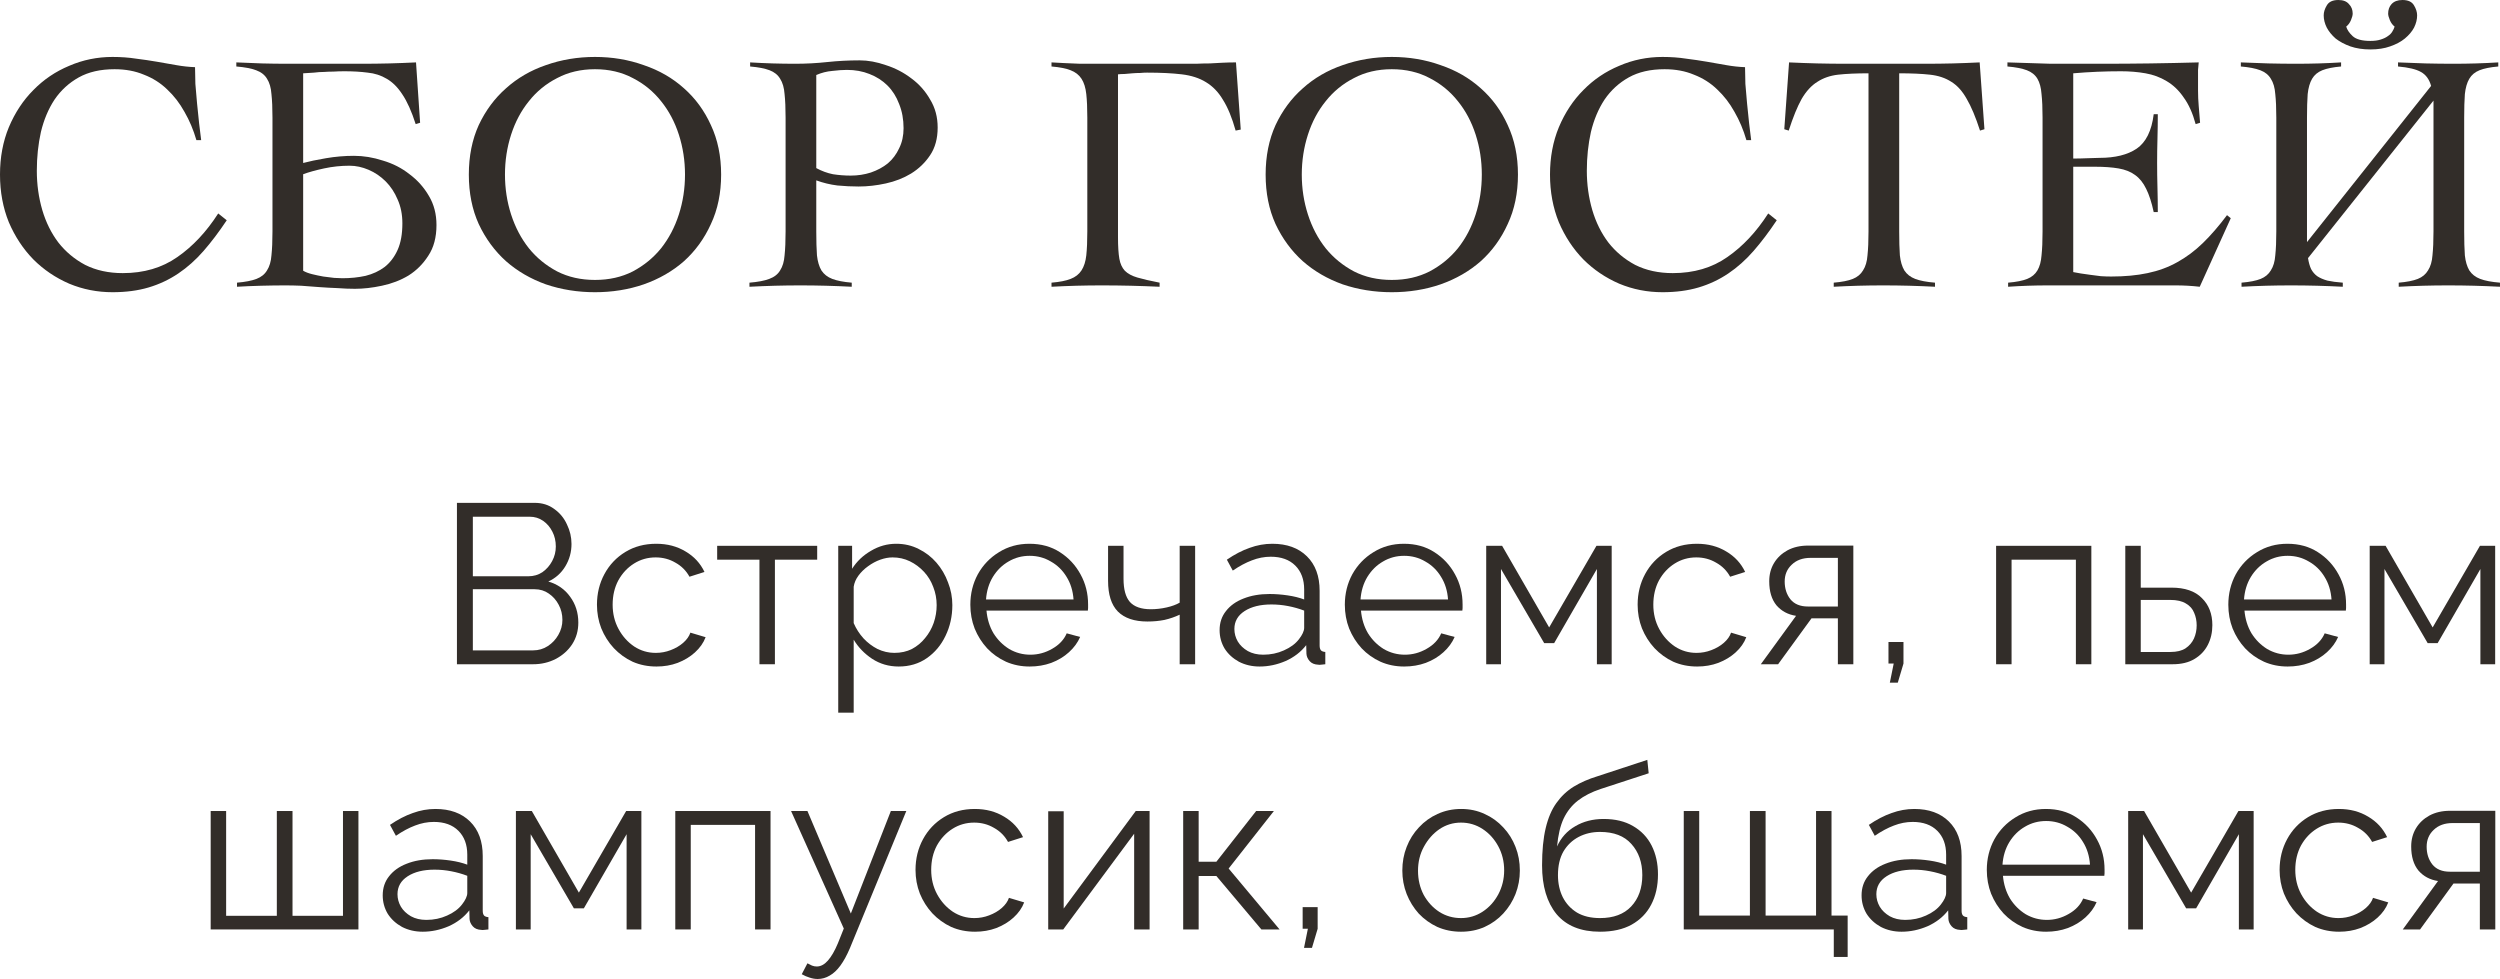 <?xml version="1.0" encoding="UTF-8"?> <svg xmlns="http://www.w3.org/2000/svg" viewBox="0 0 131.977 51.682" fill="none"><path d="M5.94 15.426C5.136 15.426 4.374 15.276 3.654 14.976C2.934 14.664 2.304 14.238 1.764 13.698C1.224 13.146 0.792 12.492 0.468 11.736C0.156 10.968 0 10.128 0 9.216C0 8.304 0.156 7.47 0.468 6.714C0.792 5.946 1.224 5.292 1.764 4.752C2.304 4.2 2.934 3.774 3.654 3.474C4.374 3.162 5.136 3.006 5.94 3.006C6.384 3.006 6.798 3.036 7.182 3.096C7.566 3.144 7.932 3.198 8.28 3.258C8.64 3.318 8.982 3.378 9.306 3.438C9.642 3.498 9.972 3.534 10.296 3.546C10.296 3.798 10.302 4.092 10.314 4.428C10.338 4.764 10.368 5.112 10.404 5.472C10.44 5.82 10.476 6.168 10.512 6.516C10.548 6.852 10.584 7.146 10.62 7.398H10.368C10.212 6.858 10.002 6.36 9.738 5.904C9.486 5.448 9.18 5.052 8.82 4.716C8.472 4.38 8.064 4.122 7.596 3.942C7.14 3.75 6.624 3.654 6.048 3.654C5.304 3.654 4.674 3.798 4.158 4.086C3.642 4.374 3.216 4.764 2.88 5.256C2.556 5.748 2.316 6.318 2.16 6.966C2.016 7.614 1.944 8.298 1.944 9.018C1.944 9.738 2.04 10.428 2.232 11.088C2.424 11.736 2.706 12.306 3.078 12.798C3.462 13.29 3.936 13.686 4.5 13.986C5.076 14.274 5.736 14.418 6.48 14.418C7.596 14.418 8.556 14.136 9.36 13.572C10.176 13.008 10.896 12.24 11.52 11.268L11.97 11.628C11.562 12.24 11.154 12.78 10.746 13.248C10.338 13.716 9.894 14.112 9.414 14.436C8.934 14.76 8.412 15.006 7.848 15.174C7.284 15.342 6.648 15.426 5.94 15.426Z" fill="#322D29"></path><path d="M12.512 15.138V14.922C12.944 14.886 13.286 14.82 13.538 14.724C13.79 14.628 13.976 14.478 14.096 14.274C14.228 14.07 14.306 13.806 14.33 13.482C14.366 13.146 14.384 12.726 14.384 12.222V6.21C14.384 5.706 14.366 5.292 14.33 4.968C14.306 4.632 14.228 4.362 14.096 4.158C13.976 3.954 13.784 3.804 13.52 3.708C13.268 3.612 12.92 3.546 12.476 3.51V3.294C12.944 3.318 13.394 3.336 13.826 3.348C14.27 3.36 14.714 3.366 15.158 3.366H19.118C19.598 3.366 20.072 3.36 20.54 3.348C21.008 3.336 21.482 3.318 21.962 3.294L22.178 6.48L21.944 6.552C21.728 5.88 21.494 5.358 21.242 4.986C21.002 4.614 20.726 4.338 20.414 4.158C20.114 3.978 19.778 3.87 19.406 3.834C19.046 3.786 18.638 3.762 18.182 3.762C17.978 3.762 17.786 3.768 17.606 3.78C17.438 3.78 17.27 3.786 17.102 3.798C16.934 3.798 16.76 3.81 16.58 3.834C16.412 3.846 16.22 3.858 16.004 3.87V8.604C16.316 8.52 16.718 8.436 17.21 8.352C17.702 8.268 18.194 8.226 18.686 8.226C19.19 8.226 19.7 8.31 20.216 8.478C20.744 8.634 21.212 8.874 21.62 9.198C22.04 9.51 22.382 9.894 22.646 10.35C22.91 10.794 23.042 11.304 23.042 11.88C23.042 12.528 22.898 13.068 22.61 13.5C22.334 13.932 21.986 14.28 21.566 14.544C21.146 14.796 20.678 14.976 20.162 15.084C19.658 15.192 19.184 15.246 18.74 15.246C18.452 15.246 18.146 15.234 17.822 15.21C17.498 15.198 17.174 15.18 16.85 15.156C16.526 15.132 16.208 15.108 15.896 15.084C15.596 15.072 15.32 15.066 15.068 15.066C14.672 15.066 14.246 15.072 13.79 15.084C13.334 15.096 12.908 15.114 12.512 15.138ZM18.074 14.688C18.506 14.688 18.914 14.646 19.298 14.562C19.682 14.466 20.018 14.31 20.306 14.094C20.594 13.866 20.822 13.566 20.99 13.194C21.158 12.822 21.242 12.354 21.242 11.79C21.242 11.322 21.158 10.902 20.99 10.53C20.834 10.158 20.624 9.84 20.36 9.576C20.096 9.312 19.796 9.108 19.46 8.964C19.124 8.82 18.788 8.748 18.452 8.748C17.996 8.748 17.546 8.796 17.102 8.892C16.658 8.988 16.292 9.09 16.004 9.198V14.292C16.124 14.364 16.28 14.424 16.472 14.472C16.664 14.52 16.862 14.562 17.066 14.598C17.27 14.622 17.462 14.646 17.642 14.67C17.822 14.682 17.966 14.688 18.074 14.688Z" fill="#322D29"></path><path d="M31.41 15.426C30.498 15.426 29.633 15.288 28.818 15.012C28.014 14.724 27.312 14.316 26.712 13.788C26.112 13.248 25.632 12.594 25.272 11.826C24.924 11.058 24.75 10.188 24.75 9.216C24.75 8.244 24.924 7.374 25.272 6.606C25.632 5.838 26.112 5.19 26.712 4.662C27.312 4.122 28.014 3.714 28.818 3.438C29.633 3.15 30.498 3.006 31.41 3.006C32.322 3.006 33.18 3.15 33.983 3.438C34.8 3.714 35.508 4.122 36.108 4.662C36.707 5.19 37.182 5.838 37.53 6.606C37.89 7.374 38.069 8.244 38.069 9.216C38.069 10.188 37.89 11.058 37.53 11.826C37.182 12.594 36.707 13.248 36.108 13.788C35.508 14.316 34.8 14.724 33.983 15.012C33.18 15.288 32.322 15.426 31.41 15.426ZM31.41 14.778C32.154 14.778 32.82 14.628 33.408 14.328C33.995 14.016 34.494 13.608 34.902 13.104C35.309 12.588 35.622 11.994 35.838 11.322C36.054 10.65 36.162 9.948 36.162 9.216C36.162 8.484 36.054 7.782 35.838 7.11C35.622 6.438 35.309 5.85 34.902 5.346C34.494 4.83 33.995 4.422 33.408 4.122C32.82 3.81 32.154 3.654 31.41 3.654C30.666 3.654 30 3.81 29.412 4.122C28.824 4.422 28.325 4.83 27.918 5.346C27.51 5.85 27.198 6.438 26.981 7.11C26.765 7.782 26.658 8.484 26.658 9.216C26.658 9.948 26.765 10.65 26.981 11.322C27.198 11.994 27.51 12.588 27.918 13.104C28.325 13.608 28.824 14.016 29.412 14.328C30 14.628 30.666 14.778 31.41 14.778Z" fill="#322D29"></path><path d="M39.564 14.922C40.008 14.886 40.356 14.82 40.608 14.724C40.872 14.628 41.064 14.478 41.184 14.274C41.316 14.07 41.394 13.806 41.418 13.482C41.454 13.146 41.472 12.726 41.472 12.222V6.21C41.472 5.706 41.454 5.292 41.418 4.968C41.394 4.632 41.316 4.362 41.184 4.158C41.064 3.954 40.878 3.804 40.626 3.708C40.374 3.612 40.032 3.546 39.6 3.51V3.294C39.996 3.318 40.392 3.336 40.788 3.348C41.184 3.36 41.58 3.366 41.976 3.366C42.552 3.366 43.116 3.336 43.668 3.276C44.232 3.216 44.802 3.186 45.378 3.186C45.822 3.186 46.284 3.27 46.764 3.438C47.256 3.594 47.706 3.828 48.114 4.14C48.522 4.44 48.852 4.812 49.104 5.256C49.368 5.688 49.5 6.18 49.5 6.732C49.5 7.308 49.368 7.794 49.104 8.19C48.84 8.586 48.504 8.91 48.096 9.162C47.7 9.402 47.256 9.576 46.764 9.684C46.272 9.792 45.792 9.846 45.324 9.846C44.964 9.846 44.592 9.828 44.208 9.792C43.824 9.744 43.452 9.654 43.092 9.522V12.222C43.092 12.726 43.104 13.146 43.128 13.482C43.164 13.806 43.242 14.07 43.362 14.274C43.494 14.478 43.686 14.628 43.938 14.724C44.19 14.82 44.532 14.886 44.964 14.922V15.138C44.508 15.114 44.052 15.096 43.596 15.084C43.152 15.072 42.702 15.066 42.246 15.066C41.802 15.066 41.358 15.072 40.914 15.084C40.482 15.096 40.032 15.114 39.564 15.138V14.922ZM44.91 9.27C45.282 9.27 45.636 9.216 45.972 9.108C46.32 8.988 46.62 8.826 46.872 8.622C47.124 8.406 47.322 8.142 47.466 7.83C47.622 7.518 47.7 7.164 47.7 6.768C47.7 6.3 47.622 5.874 47.466 5.49C47.322 5.106 47.118 4.782 46.854 4.518C46.59 4.254 46.272 4.05 45.9 3.906C45.54 3.762 45.144 3.69 44.712 3.69C44.496 3.69 44.238 3.708 43.938 3.744C43.65 3.768 43.368 3.84 43.092 3.96V8.874C43.38 9.03 43.674 9.138 43.974 9.198C44.286 9.246 44.598 9.27 44.91 9.27Z" fill="#322D29"></path><path d="M55.51 14.922C55.942 14.886 56.278 14.82 56.518 14.724C56.77 14.628 56.962 14.478 57.094 14.274C57.226 14.07 57.31 13.806 57.346 13.482C57.382 13.146 57.4 12.726 57.4 12.222V6.21C57.4 5.706 57.382 5.292 57.346 4.968C57.31 4.632 57.226 4.362 57.094 4.158C56.962 3.954 56.77 3.804 56.518 3.708C56.278 3.612 55.942 3.546 55.51 3.51V3.294C55.678 3.306 55.9 3.318 56.176 3.33C56.452 3.342 56.734 3.354 57.022 3.366C57.322 3.366 57.604 3.366 57.868 3.366C58.144 3.366 58.366 3.366 58.534 3.366H62.332C62.632 3.366 62.902 3.366 63.142 3.366C63.393 3.354 63.634 3.348 63.862 3.348C64.09 3.336 64.312 3.324 64.528 3.312C64.756 3.3 64.996 3.294 65.248 3.294L65.5 6.84L65.23 6.894C65.038 6.21 64.815 5.67 64.564 5.274C64.324 4.866 64.024 4.554 63.664 4.338C63.316 4.122 62.89 3.984 62.386 3.924C61.882 3.864 61.27 3.834 60.549 3.834C60.442 3.834 60.322 3.84 60.19 3.852C60.058 3.852 59.92 3.858 59.776 3.87C59.632 3.882 59.494 3.894 59.362 3.906C59.23 3.906 59.116 3.912 59.02 3.924V12.528C59.02 13.008 59.044 13.386 59.092 13.662C59.139 13.926 59.236 14.136 59.38 14.292C59.536 14.448 59.758 14.568 60.046 14.652C60.334 14.736 60.724 14.826 61.216 14.922V15.138C60.7 15.114 60.19 15.096 59.686 15.084C59.181 15.072 58.672 15.066 58.156 15.066C57.712 15.066 57.268 15.072 56.824 15.084C56.391 15.096 55.954 15.114 55.51 15.138V14.922Z" fill="#322D29"></path><path d="M73.474 15.426C72.562 15.426 71.698 15.288 70.882 15.012C70.078 14.724 69.376 14.316 68.776 13.788C68.176 13.248 67.696 12.594 67.336 11.826C66.988 11.058 66.814 10.188 66.814 9.216C66.814 8.244 66.988 7.374 67.336 6.606C67.696 5.838 68.176 5.19 68.776 4.662C69.376 4.122 70.078 3.714 70.882 3.438C71.698 3.15 72.562 3.006 73.474 3.006C74.386 3.006 75.244 3.15 76.048 3.438C76.864 3.714 77.572 4.122 78.172 4.662C78.772 5.19 79.246 5.838 79.594 6.606C79.954 7.374 80.134 8.244 80.134 9.216C80.134 10.188 79.954 11.058 79.594 11.826C79.246 12.594 78.772 13.248 78.172 13.788C77.572 14.316 76.864 14.724 76.048 15.012C75.244 15.288 74.386 15.426 73.474 15.426ZM73.474 14.778C74.218 14.778 74.884 14.628 75.472 14.328C76.06 14.016 76.558 13.608 76.966 13.104C77.374 12.588 77.686 11.994 77.902 11.322C78.118 10.65 78.226 9.948 78.226 9.216C78.226 8.484 78.118 7.782 77.902 7.11C77.686 6.438 77.374 5.85 76.966 5.346C76.558 4.83 76.06 4.422 75.472 4.122C74.884 3.81 74.218 3.654 73.474 3.654C72.73 3.654 72.064 3.81 71.476 4.122C70.888 4.422 70.39 4.83 69.982 5.346C69.574 5.85 69.262 6.438 69.046 7.11C68.83 7.782 68.722 8.484 68.722 9.216C68.722 9.948 68.83 10.65 69.046 11.322C69.262 11.994 69.574 12.588 69.982 13.104C70.39 13.608 70.888 14.016 71.476 14.328C72.064 14.628 72.73 14.778 73.474 14.778Z" fill="#322D29"></path><path d="M87.766 15.426C86.962 15.426 86.2 15.276 85.48 14.976C84.76 14.664 84.13 14.238 83.59 13.698C83.05 13.146 82.618 12.492 82.294 11.736C81.982 10.968 81.826 10.128 81.826 9.216C81.826 8.304 81.982 7.47 82.294 6.714C82.618 5.946 83.05 5.292 83.59 4.752C84.13 4.2 84.76 3.774 85.48 3.474C86.2 3.162 86.962 3.006 87.766 3.006C88.21 3.006 88.624 3.036 89.008 3.096C89.392 3.144 89.758 3.198 90.106 3.258C90.466 3.318 90.808 3.378 91.132 3.438C91.468 3.498 91.798 3.534 92.122 3.546C92.122 3.798 92.128 4.092 92.14 4.428C92.164 4.764 92.194 5.112 92.23 5.472C92.266 5.82 92.302 6.168 92.338 6.516C92.374 6.852 92.41 7.146 92.446 7.398H92.194C92.038 6.858 91.828 6.36 91.564 5.904C91.312 5.448 91.006 5.052 90.646 4.716C90.298 4.38 89.89 4.122 89.422 3.942C88.966 3.75 88.45 3.654 87.874 3.654C87.13 3.654 86.5 3.798 85.984 4.086C85.468 4.374 85.042 4.764 84.706 5.256C84.382 5.748 84.142 6.318 83.986 6.966C83.842 7.614 83.77 8.298 83.77 9.018C83.77 9.738 83.866 10.428 84.058 11.088C84.25 11.736 84.532 12.306 84.904 12.798C85.288 13.29 85.762 13.686 86.326 13.986C86.902 14.274 87.562 14.418 88.306 14.418C89.422 14.418 90.382 14.136 91.186 13.572C92.002 13.008 92.722 12.24 93.346 11.268L93.796 11.628C93.388 12.24 92.98 12.78 92.572 13.248C92.164 13.716 91.72 14.112 91.24 14.436C90.76 14.76 90.238 15.006 89.674 15.174C89.11 15.342 88.474 15.426 87.766 15.426Z" fill="#322D29"></path><path d="M96.804 14.922C97.236 14.886 97.572 14.82 97.812 14.724C98.052 14.628 98.232 14.478 98.352 14.274C98.484 14.07 98.562 13.806 98.586 13.482C98.622 13.146 98.64 12.726 98.64 12.222V3.87C98.004 3.87 97.47 3.894 97.038 3.942C96.618 3.99 96.252 4.116 95.94 4.32C95.628 4.512 95.352 4.812 95.112 5.22C94.884 5.628 94.656 6.186 94.428 6.894L94.194 6.822L94.446 3.294C94.95 3.318 95.448 3.336 95.94 3.348C96.432 3.36 96.93 3.366 97.434 3.366H101.664C102.144 3.366 102.618 3.36 103.086 3.348C103.554 3.336 104.028 3.318 104.508 3.294L104.76 6.822L104.526 6.894C104.298 6.186 104.064 5.628 103.824 5.22C103.596 4.812 103.326 4.512 103.014 4.32C102.702 4.116 102.324 3.99 101.88 3.942C101.448 3.894 100.908 3.87 100.26 3.87V12.222C100.26 12.726 100.272 13.146 100.296 13.482C100.332 13.806 100.41 14.07 100.53 14.274C100.662 14.478 100.854 14.628 101.106 14.724C101.358 14.82 101.706 14.886 102.15 14.922V15.138C101.694 15.114 101.238 15.096 100.782 15.084C100.326 15.072 99.87 15.066 99.414 15.066C98.97 15.066 98.532 15.072 98.1 15.084C97.668 15.096 97.236 15.114 96.804 15.138V14.922Z" fill="#322D29"></path><path d="M106.01 14.922C106.442 14.886 106.778 14.82 107.018 14.724C107.258 14.628 107.438 14.478 107.558 14.274C107.678 14.07 107.75 13.806 107.774 13.482C107.81 13.146 107.828 12.726 107.828 12.222V6.21C107.828 5.706 107.81 5.292 107.774 4.968C107.75 4.632 107.678 4.362 107.558 4.158C107.438 3.954 107.252 3.804 107 3.708C106.748 3.612 106.406 3.546 105.974 3.51V3.294C106.382 3.306 106.766 3.318 107.126 3.33C107.498 3.342 107.876 3.354 108.26 3.366C108.656 3.366 109.07 3.366 109.502 3.366C109.946 3.366 110.444 3.366 110.996 3.366C111.836 3.366 112.676 3.36 113.516 3.348C114.356 3.336 115.208 3.318 116.072 3.294C116.06 3.426 116.048 3.558 116.036 3.69C116.036 3.822 116.036 3.948 116.036 4.068V4.788C116.036 5.052 116.048 5.322 116.072 5.598C116.096 5.862 116.12 6.156 116.144 6.48L115.91 6.552C115.754 5.976 115.544 5.508 115.28 5.148C115.028 4.776 114.728 4.488 114.38 4.284C114.044 4.08 113.672 3.942 113.264 3.87C112.856 3.798 112.424 3.762 111.968 3.762C111.128 3.762 110.288 3.798 109.448 3.87V8.37C109.688 8.37 109.946 8.364 110.222 8.352C110.498 8.34 110.702 8.334 110.834 8.334C111.662 8.334 112.316 8.172 112.796 7.848C113.288 7.512 113.588 6.906 113.696 6.03H113.912C113.912 6.462 113.906 6.894 113.894 7.326C113.882 7.758 113.876 8.184 113.876 8.604C113.876 9.036 113.882 9.468 113.894 9.9C113.906 10.332 113.912 10.764 113.912 11.196H113.696C113.588 10.692 113.456 10.284 113.3 9.972C113.144 9.648 112.946 9.402 112.706 9.234C112.478 9.066 112.19 8.952 111.842 8.892C111.494 8.832 111.08 8.802 110.6 8.802H109.448V14.364C109.556 14.388 109.688 14.412 109.844 14.436C110 14.46 110.168 14.484 110.348 14.508C110.528 14.532 110.714 14.556 110.906 14.58C111.098 14.592 111.278 14.598 111.446 14.598C112.166 14.598 112.808 14.538 113.372 14.418C113.948 14.298 114.47 14.106 114.938 13.842C115.418 13.578 115.868 13.242 116.288 12.834C116.708 12.426 117.134 11.934 117.566 11.358L117.764 11.52L116.126 15.138C115.922 15.114 115.712 15.096 115.496 15.084C115.28 15.072 115.07 15.066 114.866 15.066H108.098C107.75 15.066 107.402 15.072 107.054 15.084C106.706 15.096 106.358 15.114 106.01 15.138V14.922Z" fill="#322D29"></path><path d="M118.332 14.922C118.764 14.886 119.1 14.82 119.34 14.724C119.58 14.628 119.76 14.478 119.88 14.274C120.012 14.07 120.09 13.806 120.114 13.482C120.15 13.146 120.168 12.726 120.168 12.222V6.21C120.168 5.706 120.15 5.292 120.114 4.968C120.09 4.632 120.012 4.362 119.88 4.158C119.76 3.954 119.574 3.804 119.322 3.708C119.07 3.612 118.728 3.546 118.296 3.51V3.294C118.8 3.318 119.286 3.336 119.754 3.348C120.234 3.36 120.726 3.366 121.23 3.366C121.626 3.366 122.022 3.36 122.418 3.348C122.814 3.336 123.204 3.318 123.588 3.294V3.51C123.168 3.546 122.838 3.612 122.598 3.708C122.358 3.804 122.178 3.954 122.058 4.158C121.938 4.362 121.86 4.632 121.824 4.968C121.8 5.292 121.788 5.706 121.788 6.21V12.78L128.34 4.536C128.244 4.188 128.064 3.942 127.8 3.798C127.548 3.654 127.146 3.558 126.594 3.51V3.294C127.098 3.318 127.584 3.336 128.052 3.348C128.532 3.36 129.024 3.366 129.528 3.366C129.924 3.366 130.32 3.36 130.716 3.348C131.112 3.336 131.502 3.318 131.886 3.294V3.51C131.466 3.546 131.136 3.612 130.896 3.708C130.656 3.804 130.476 3.954 130.356 4.158C130.236 4.362 130.158 4.632 130.122 4.968C130.098 5.292 130.086 5.706 130.086 6.21V12.222C130.086 12.726 130.098 13.146 130.122 13.482C130.158 13.806 130.236 14.07 130.356 14.274C130.488 14.478 130.68 14.628 130.932 14.724C131.184 14.82 131.532 14.886 131.976 14.922V15.138C131.52 15.114 131.064 15.096 130.608 15.084C130.152 15.072 129.696 15.066 129.24 15.066C128.796 15.066 128.358 15.072 127.926 15.084C127.494 15.096 127.062 15.114 126.63 15.138V14.922C127.062 14.886 127.398 14.82 127.638 14.724C127.878 14.628 128.058 14.478 128.178 14.274C128.31 14.07 128.388 13.806 128.412 13.482C128.448 13.146 128.466 12.726 128.466 12.222V5.31L121.842 13.626C121.878 13.854 121.932 14.046 122.004 14.202C122.088 14.358 122.196 14.484 122.328 14.58C122.472 14.676 122.652 14.754 122.868 14.814C123.084 14.862 123.354 14.898 123.678 14.922V15.138C123.222 15.114 122.766 15.096 122.31 15.084C121.854 15.072 121.398 15.066 120.942 15.066C120.498 15.066 120.06 15.072 119.628 15.084C119.196 15.096 118.764 15.114 118.332 15.138V14.922ZM125.136 2.61C124.74 2.61 124.386 2.556 124.074 2.448C123.774 2.34 123.516 2.202 123.3 2.034C123.096 1.854 122.94 1.662 122.832 1.458C122.724 1.242 122.67 1.026 122.67 0.81C122.67 0.642 122.724 0.468 122.832 0.288C122.94 0.096 123.144 0 123.444 0C123.696 0 123.882 0.072 124.002 0.216C124.134 0.348 124.2 0.516 124.2 0.72C124.2 0.804 124.17 0.918 124.11 1.062C124.05 1.206 123.966 1.32 123.858 1.404C123.906 1.572 124.02 1.74 124.2 1.908C124.38 2.076 124.692 2.16 125.136 2.16C125.352 2.16 125.532 2.136 125.676 2.088C125.832 2.04 125.958 1.98 126.054 1.908C126.162 1.836 126.24 1.758 126.288 1.674C126.348 1.578 126.39 1.488 126.414 1.404C126.306 1.32 126.222 1.206 126.162 1.062C126.102 0.918 126.072 0.804 126.072 0.72C126.072 0.516 126.132 0.348 126.252 0.216C126.384 0.072 126.576 0 126.828 0C127.128 0 127.332 0.096 127.44 0.288C127.548 0.468 127.602 0.642 127.602 0.81C127.602 1.026 127.548 1.242 127.44 1.458C127.332 1.662 127.17 1.854 126.954 2.034C126.75 2.202 126.492 2.34 126.18 2.448C125.88 2.556 125.532 2.61 125.136 2.61Z" fill="#322D29"></path><path d="M30.53 32.87C30.53 33.294 30.422 33.674 30.206 34.01C29.99 34.338 29.698 34.598 29.33 34.79C28.97 34.974 28.574 35.066 28.142 35.066H24.122V26.546H28.226C28.626 26.546 28.97 26.654 29.258 26.87C29.554 27.078 29.778 27.35 29.93 27.686C30.09 28.014 30.17 28.358 30.17 28.718C30.17 29.142 30.062 29.534 29.846 29.894C29.63 30.254 29.33 30.522 28.946 30.698C29.434 30.842 29.818 31.11 30.098 31.502C30.386 31.894 30.53 32.35 30.53 32.87ZM29.69 32.726C29.69 32.438 29.626 32.174 29.498 31.934C29.37 31.686 29.194 31.486 28.97 31.334C28.754 31.182 28.506 31.106 28.226 31.106H24.962V34.334H28.142C28.43 34.334 28.69 34.258 28.922 34.106C29.154 33.954 29.338 33.758 29.474 33.518C29.618 33.27 29.69 33.006 29.69 32.726ZM24.962 27.278V30.422H27.89C28.17 30.422 28.418 30.35 28.634 30.206C28.85 30.054 29.022 29.858 29.15 29.618C29.278 29.378 29.342 29.122 29.342 28.85C29.342 28.562 29.282 28.302 29.162 28.07C29.042 27.83 28.878 27.638 28.67 27.494C28.462 27.35 28.226 27.278 27.962 27.278H24.962Z" fill="#322D29"></path><path d="M34.658 35.186C34.202 35.186 33.782 35.102 33.398 34.934C33.022 34.758 32.69 34.518 32.402 34.214C32.122 33.91 31.902 33.562 31.742 33.17C31.59 32.778 31.514 32.362 31.514 31.922C31.514 31.33 31.646 30.79 31.91 30.302C32.174 29.814 32.542 29.426 33.014 29.138C33.486 28.85 34.03 28.706 34.646 28.706C35.23 28.706 35.746 28.842 36.194 29.114C36.642 29.378 36.974 29.738 37.19 30.194L36.398 30.446C36.222 30.126 35.974 29.878 35.654 29.702C35.342 29.518 34.994 29.426 34.61 29.426C34.194 29.426 33.814 29.534 33.47 29.75C33.126 29.966 32.85 30.262 32.642 30.638C32.442 31.014 32.342 31.442 32.342 31.922C32.342 32.394 32.446 32.822 32.654 33.206C32.862 33.59 33.138 33.898 33.482 34.13C33.826 34.354 34.206 34.466 34.622 34.466C34.894 34.466 35.154 34.418 35.402 34.322C35.658 34.226 35.878 34.098 36.062 33.938C36.254 33.77 36.382 33.59 36.446 33.398L37.25 33.638C37.138 33.934 36.95 34.202 36.686 34.442C36.43 34.674 36.126 34.858 35.774 34.994C35.43 35.122 35.058 35.186 34.658 35.186Z" fill="#322D29"></path><path d="M40.092 35.066V29.546H37.86V28.814H43.14V29.546H40.908V35.066H40.092Z" fill="#322D29"></path><path d="M47.443 35.186C46.923 35.186 46.455 35.05 46.039 34.778C45.631 34.506 45.307 34.17 45.067 33.77V37.622H44.251V28.814H44.983V30.026C45.231 29.634 45.563 29.318 45.979 29.078C46.395 28.83 46.839 28.706 47.311 28.706C47.743 28.706 48.139 28.798 48.499 28.982C48.859 29.158 49.171 29.398 49.435 29.702C49.699 30.006 49.903 30.354 50.047 30.746C50.199 31.13 50.275 31.53 50.275 31.946C50.275 32.53 50.155 33.07 49.915 33.566C49.683 34.054 49.355 34.446 48.931 34.742C48.507 35.038 48.011 35.186 47.443 35.186ZM47.215 34.466C47.559 34.466 47.867 34.398 48.139 34.262C48.411 34.118 48.643 33.926 48.835 33.686C49.035 33.446 49.187 33.178 49.291 32.882C49.395 32.578 49.447 32.266 49.447 31.946C49.447 31.61 49.387 31.29 49.267 30.986C49.155 30.682 48.991 30.414 48.775 30.182C48.559 29.95 48.311 29.766 48.031 29.63C47.751 29.494 47.447 29.426 47.119 29.426C46.911 29.426 46.695 29.466 46.471 29.546C46.247 29.626 46.031 29.742 45.823 29.894C45.623 30.038 45.455 30.202 45.319 30.386C45.183 30.57 45.099 30.766 45.067 30.974V32.894C45.195 33.19 45.367 33.458 45.583 33.698C45.799 33.93 46.047 34.118 46.327 34.262C46.615 34.398 46.911 34.466 47.215 34.466Z" fill="#322D29"></path><path d="M54.357 35.186C53.909 35.186 53.493 35.102 53.109 34.934C52.725 34.758 52.393 34.522 52.113 34.226C51.833 33.922 51.613 33.574 51.453 33.182C51.301 32.79 51.225 32.37 51.225 31.922C51.225 31.338 51.357 30.802 51.621 30.314C51.893 29.826 52.265 29.438 52.737 29.15C53.209 28.854 53.745 28.706 54.345 28.706C54.961 28.706 55.497 28.854 55.953 29.15C56.417 29.446 56.781 29.838 57.045 30.326C57.309 30.806 57.441 31.334 57.441 31.91C57.441 31.974 57.441 32.038 57.441 32.102C57.441 32.158 57.437 32.202 57.429 32.234H52.077C52.117 32.682 52.241 33.082 52.449 33.434C52.665 33.778 52.941 34.054 53.277 34.262C53.621 34.462 53.993 34.562 54.393 34.562C54.801 34.562 55.185 34.458 55.545 34.25C55.913 34.042 56.169 33.77 56.313 33.434L57.021 33.626C56.893 33.922 56.697 34.19 56.433 34.43C56.169 34.67 55.857 34.858 55.497 34.994C55.145 35.122 54.765 35.186 54.357 35.186ZM52.053 31.646H56.673C56.641 31.19 56.517 30.79 56.301 30.446C56.093 30.102 55.817 29.834 55.473 29.642C55.137 29.442 54.765 29.342 54.357 29.342C53.949 29.342 53.577 29.442 53.241 29.642C52.905 29.834 52.629 30.106 52.413 30.458C52.205 30.802 52.085 31.198 52.053 31.646Z" fill="#322D29"></path><path d="M62.276 35.066V32.45C62.02 32.57 61.752 32.662 61.472 32.726C61.192 32.782 60.892 32.81 60.572 32.81C59.884 32.81 59.364 32.634 59.012 32.282C58.668 31.93 58.496 31.39 58.496 30.662V28.814H59.312V30.554C59.312 31.114 59.424 31.522 59.648 31.778C59.88 32.034 60.248 32.162 60.752 32.162C61.032 32.162 61.312 32.13 61.592 32.066C61.872 32.002 62.1 31.918 62.276 31.814V28.814H63.092V35.066H62.276Z" fill="#322D29"></path><path d="M64.384 33.266C64.384 32.874 64.496 32.538 64.72 32.258C64.943 31.97 65.252 31.75 65.644 31.598C66.044 31.438 66.503 31.358 67.024 31.358C67.328 31.358 67.643 31.382 67.972 31.43C68.3 31.478 68.592 31.55 68.848 31.646V31.118C68.848 30.59 68.692 30.17 68.38 29.858C68.068 29.546 67.635 29.39 67.084 29.39C66.748 29.39 66.415 29.454 66.088 29.582C65.768 29.702 65.432 29.882 65.079 30.122L64.767 29.546C65.176 29.266 65.576 29.058 65.968 28.922C66.359 28.778 66.76 28.706 67.168 28.706C67.936 28.706 68.544 28.926 68.991 29.366C69.44 29.806 69.664 30.414 69.664 31.19V34.082C69.664 34.194 69.688 34.278 69.736 34.334C69.784 34.382 69.86 34.41 69.964 34.418V35.066C69.876 35.074 69.8 35.082 69.736 35.09C69.672 35.098 69.624 35.098 69.592 35.09C69.392 35.082 69.239 35.018 69.135 34.898C69.031 34.778 68.976 34.65 68.968 34.514L68.956 34.058C68.676 34.418 68.312 34.698 67.863 34.898C67.416 35.09 66.96 35.186 66.495 35.186C66.096 35.186 65.732 35.102 65.404 34.934C65.083 34.758 64.831 34.526 64.648 34.238C64.472 33.942 64.384 33.618 64.384 33.266ZM68.572 33.746C68.66 33.634 68.728 33.526 68.776 33.422C68.824 33.318 68.848 33.226 68.848 33.146V32.234C68.576 32.13 68.292 32.05 67.996 31.994C67.707 31.938 67.416 31.91 67.12 31.91C66.536 31.91 66.064 32.026 65.704 32.258C65.344 32.49 65.164 32.806 65.164 33.206C65.164 33.438 65.224 33.658 65.344 33.866C65.464 34.066 65.64 34.234 65.872 34.37C66.104 34.498 66.375 34.562 66.688 34.562C67.08 34.562 67.444 34.486 67.779 34.334C68.124 34.182 68.388 33.986 68.572 33.746Z" fill="#322D29"></path><path d="M74.127 35.186C73.679 35.186 73.263 35.102 72.879 34.934C72.495 34.758 72.163 34.522 71.883 34.226C71.603 33.922 71.383 33.574 71.223 33.182C71.071 32.79 70.995 32.37 70.995 31.922C70.995 31.338 71.127 30.802 71.391 30.314C71.663 29.826 72.035 29.438 72.507 29.15C72.979 28.854 73.515 28.706 74.115 28.706C74.731 28.706 75.267 28.854 75.723 29.15C76.187 29.446 76.551 29.838 76.815 30.326C77.079 30.806 77.211 31.334 77.211 31.91C77.211 31.974 77.211 32.038 77.211 32.102C77.211 32.158 77.207 32.202 77.199 32.234H71.847C71.887 32.682 72.011 33.082 72.219 33.434C72.435 33.778 72.711 34.054 73.047 34.262C73.391 34.462 73.763 34.562 74.163 34.562C74.571 34.562 74.955 34.458 75.315 34.25C75.683 34.042 75.939 33.77 76.083 33.434L76.791 33.626C76.663 33.922 76.467 34.19 76.203 34.43C75.939 34.67 75.627 34.858 75.267 34.994C74.915 35.122 74.535 35.186 74.127 35.186ZM71.823 31.646H76.443C76.411 31.19 76.287 30.79 76.071 30.446C75.863 30.102 75.587 29.834 75.243 29.642C74.907 29.442 74.535 29.342 74.127 29.342C73.719 29.342 73.347 29.442 73.011 29.642C72.675 29.834 72.399 30.106 72.183 30.458C71.975 30.802 71.855 31.198 71.823 31.646Z" fill="#322D29"></path><path d="M78.458 35.066V28.814H79.298L81.781 33.122L84.278 28.814H85.082V35.066H84.302V30.038L82.046 33.95H81.518L79.238 30.038V35.066H78.458Z" fill="#322D29"></path><path d="M89.596 35.186C89.14 35.186 88.72 35.102 88.336 34.934C87.96 34.758 87.628 34.518 87.34 34.214C87.06 33.91 86.84 33.562 86.68 33.17C86.528 32.778 86.452 32.362 86.452 31.922C86.452 31.33 86.584 30.79 86.848 30.302C87.112 29.814 87.48 29.426 87.952 29.138C88.424 28.85 88.968 28.706 89.584 28.706C90.168 28.706 90.684 28.842 91.132 29.114C91.58 29.378 91.912 29.738 92.128 30.194L91.336 30.446C91.16 30.126 90.912 29.878 90.592 29.702C90.28 29.518 89.932 29.426 89.548 29.426C89.132 29.426 88.752 29.534 88.408 29.75C88.064 29.966 87.788 30.262 87.58 30.638C87.38 31.014 87.28 31.442 87.28 31.922C87.28 32.394 87.384 32.822 87.592 33.206C87.8 33.59 88.076 33.898 88.42 34.13C88.764 34.354 89.144 34.466 89.56 34.466C89.832 34.466 90.092 34.418 90.34 34.322C90.596 34.226 90.816 34.098 91 33.938C91.192 33.77 91.32 33.59 91.384 33.398L92.188 33.638C92.076 33.934 91.888 34.202 91.624 34.442C91.368 34.674 91.064 34.858 90.712 34.994C90.368 35.122 89.996 35.186 89.596 35.186Z" fill="#322D29"></path><path d="M92.955 35.066L94.815 32.51C94.391 32.446 94.047 32.262 93.783 31.958C93.527 31.646 93.399 31.222 93.399 30.686C93.399 30.326 93.483 30.006 93.651 29.726C93.819 29.446 94.055 29.222 94.359 29.054C94.671 28.886 95.035 28.802 95.451 28.802H97.839V35.066H97.023V32.642H95.631L93.867 35.066H92.955ZM95.439 32.018H97.023V29.45H95.583C95.167 29.45 94.835 29.57 94.587 29.81C94.339 30.042 94.215 30.338 94.215 30.698C94.215 31.066 94.315 31.378 94.515 31.634C94.723 31.89 95.031 32.018 95.439 32.018Z" fill="#322D29"></path><path d="M99.766 36.038L99.97 35.03H99.694V33.89H100.486V35.03L100.186 36.038H99.766Z" fill="#322D29"></path><path d="M105.376 35.066V28.814H110.404V35.066H109.588V29.546H106.192V35.066H105.376Z" fill="#322D29"></path><path d="M112.196 35.066V28.814H113.012V31.022H114.632C115.344 31.022 115.88 31.206 116.24 31.574C116.608 31.934 116.792 32.41 116.792 33.002C116.792 33.386 116.712 33.734 116.552 34.046C116.392 34.358 116.156 34.606 115.844 34.79C115.54 34.974 115.156 35.066 114.692 35.066H112.196ZM113.012 34.418H114.584C114.912 34.418 115.176 34.354 115.376 34.226C115.576 34.09 115.724 33.918 115.82 33.71C115.916 33.494 115.964 33.262 115.964 33.014C115.964 32.774 115.92 32.554 115.832 32.354C115.752 32.146 115.608 31.982 115.4 31.862C115.2 31.734 114.92 31.67 114.56 31.67H113.012V34.418Z" fill="#322D29"></path><path d="M120.767 35.186C120.319 35.186 119.903 35.102 119.519 34.934C119.135 34.758 118.803 34.522 118.523 34.226C118.243 33.922 118.023 33.574 117.863 33.182C117.711 32.79 117.635 32.37 117.635 31.922C117.635 31.338 117.767 30.802 118.031 30.314C118.303 29.826 118.675 29.438 119.147 29.15C119.619 28.854 120.155 28.706 120.755 28.706C121.371 28.706 121.907 28.854 122.363 29.15C122.827 29.446 123.191 29.838 123.455 30.326C123.719 30.806 123.851 31.334 123.851 31.91C123.851 31.974 123.851 32.038 123.851 32.102C123.851 32.158 123.847 32.202 123.839 32.234H118.487C118.527 32.682 118.651 33.082 118.859 33.434C119.075 33.778 119.351 34.054 119.687 34.262C120.031 34.462 120.403 34.562 120.803 34.562C121.211 34.562 121.595 34.458 121.955 34.25C122.323 34.042 122.579 33.77 122.723 33.434L123.431 33.626C123.303 33.922 123.107 34.19 122.843 34.43C122.579 34.67 122.267 34.858 121.907 34.994C121.555 35.122 121.175 35.186 120.767 35.186ZM118.463 31.646H123.083C123.051 31.19 122.927 30.79 122.711 30.446C122.503 30.102 122.227 29.834 121.883 29.642C121.547 29.442 121.175 29.342 120.767 29.342C120.359 29.342 119.987 29.442 119.651 29.642C119.315 29.834 119.039 30.106 118.823 30.458C118.615 30.802 118.495 31.198 118.463 31.646Z" fill="#322D29"></path><path d="M125.098 35.066V28.814H125.938L128.422 33.122L130.918 28.814H131.722V35.066H130.942V30.038L128.686 33.95H128.158L125.878 30.038V35.066H125.098Z" fill="#322D29"></path><path d="M11.122 49.066V42.814H11.938V48.346H14.614V42.814H15.442V48.346H18.106V42.814H18.922V49.066H11.122Z" fill="#322D29"></path><path d="M20.204 47.266C20.204 46.874 20.316 46.538 20.54 46.258C20.764 45.97 21.072 45.75 21.464 45.598C21.864 45.438 22.324 45.358 22.844 45.358C23.148 45.358 23.464 45.382 23.792 45.43C24.12 45.478 24.412 45.55 24.668 45.646V45.118C24.668 44.59 24.512 44.17 24.2 43.858C23.888 43.546 23.456 43.39 22.904 43.39C22.568 43.39 22.236 43.454 21.908 43.582C21.588 43.702 21.252 43.882 20.9 44.122L20.588 43.546C20.996 43.266 21.396 43.058 21.788 42.922C22.18 42.778 22.58 42.706 22.988 42.706C23.756 42.706 24.364 42.926 24.812 43.366C25.26 43.806 25.484 44.414 25.484 45.19V48.082C25.484 48.194 25.508 48.278 25.556 48.334C25.604 48.382 25.68 48.41 25.784 48.418V49.066C25.696 49.074 25.62 49.082 25.556 49.09C25.492 49.098 25.444 49.098 25.412 49.09C25.212 49.082 25.06 49.018 24.956 48.898C24.852 48.778 24.796 48.65 24.788 48.514L24.776 48.058C24.496 48.418 24.132 48.698 23.684 48.898C23.236 49.09 22.78 49.186 22.316 49.186C21.916 49.186 21.552 49.102 21.224 48.934C20.904 48.758 20.652 48.526 20.468 48.238C20.292 47.942 20.204 47.618 20.204 47.266ZM24.392 47.746C24.48 47.634 24.548 47.526 24.596 47.422C24.644 47.318 24.668 47.226 24.668 47.146V46.234C24.396 46.13 24.112 46.05 23.816 45.994C23.528 45.938 23.236 45.91 22.94 45.91C22.356 45.91 21.884 46.026 21.524 46.258C21.164 46.49 20.984 46.806 20.984 47.206C20.984 47.438 21.044 47.658 21.164 47.866C21.284 48.066 21.46 48.234 21.692 48.37C21.924 48.498 22.196 48.562 22.508 48.562C22.9 48.562 23.264 48.486 23.6 48.334C23.944 48.182 24.208 47.986 24.392 47.746Z" fill="#322D29"></path><path d="M27.235 49.066V42.814H28.075L30.559 47.122L33.055 42.814H33.859V49.066H33.079V44.038L30.823 47.95H30.295L28.015 44.038V49.066H27.235Z" fill="#322D29"></path><path d="M35.649 49.066V42.814H40.677V49.066H39.861V43.546H36.465V49.066H35.649Z" fill="#322D29"></path><path d="M43.165 51.682C43.029 51.682 42.889 51.658 42.745 51.61C42.609 51.57 42.469 51.51 42.325 51.43L42.625 50.854C42.713 50.902 42.793 50.942 42.865 50.974C42.945 51.006 43.029 51.022 43.117 51.022C43.325 51.022 43.521 50.918 43.705 50.71C43.889 50.502 44.065 50.198 44.233 49.798L44.545 49.018L41.761 42.814H42.625L44.917 48.226L47.029 42.814H47.845L44.869 50.05C44.709 50.426 44.541 50.734 44.365 50.974C44.189 51.214 44.001 51.39 43.801 51.502C43.601 51.622 43.389 51.682 43.165 51.682Z" fill="#322D29"></path><path d="M51.475 49.186C51.018 49.186 50.599 49.102 50.215 48.934C49.839 48.758 49.506 48.518 49.219 48.214C48.939 47.91 48.719 47.562 48.559 47.17C48.407 46.778 48.331 46.362 48.331 45.922C48.331 45.33 48.463 44.79 48.727 44.302C48.991 43.814 49.358 43.426 49.831 43.138C50.303 42.85 50.846 42.706 51.463 42.706C52.047 42.706 52.563 42.842 53.011 43.114C53.459 43.378 53.79 43.738 54.007 44.194L53.215 44.446C53.039 44.126 52.791 43.878 52.471 43.702C52.158 43.518 51.811 43.426 51.427 43.426C51.01 43.426 50.631 43.534 50.287 43.75C49.943 43.966 49.667 44.262 49.458 44.638C49.259 45.014 49.159 45.442 49.159 45.922C49.159 46.394 49.263 46.822 49.47 47.206C49.679 47.59 49.955 47.898 50.299 48.13C50.643 48.354 51.022 48.466 51.439 48.466C51.711 48.466 51.971 48.418 52.218 48.322C52.475 48.226 52.695 48.098 52.879 47.938C53.071 47.77 53.199 47.59 53.263 47.398L54.067 47.638C53.955 47.934 53.766 48.202 53.502 48.442C53.247 48.674 52.943 48.858 52.591 48.994C52.246 49.122 51.875 49.186 51.475 49.186Z" fill="#322D29"></path><path d="M55.336 49.066V42.826H56.153V47.962L59.957 42.814H60.688V49.066H59.873V44.014L56.129 49.066H55.336Z" fill="#322D29"></path><path d="M62.461 49.066V42.814H63.278V45.49H64.214L66.313 42.814H67.25L64.861 45.85L67.55 49.066H66.589L64.214 46.246H63.278V49.066H62.461Z" fill="#322D29"></path><path d="M68.84 50.038L69.044 49.03H68.768V47.89H69.56V49.03L69.26 50.038H68.84Z" fill="#322D29"></path><path d="M77.126 49.186C76.678 49.186 76.262 49.102 75.878 48.934C75.502 48.758 75.174 48.522 74.894 48.226C74.622 47.922 74.41 47.578 74.258 47.194C74.106 46.802 74.03 46.39 74.03 45.958C74.03 45.51 74.106 45.094 74.258 44.71C74.41 44.318 74.626 43.974 74.906 43.678C75.186 43.374 75.514 43.138 75.89 42.97C76.274 42.794 76.69 42.706 77.138 42.706C77.586 42.706 77.998 42.794 78.374 42.97C78.75 43.138 79.078 43.374 79.358 43.678C79.638 43.974 79.854 44.318 80.006 44.71C80.158 45.094 80.234 45.51 80.234 45.958C80.234 46.39 80.158 46.802 80.006 47.194C79.854 47.578 79.638 47.922 79.358 48.226C79.086 48.522 78.758 48.758 78.374 48.934C77.998 49.102 77.582 49.186 77.126 49.186ZM74.858 45.97C74.858 46.434 74.958 46.858 75.158 47.242C75.366 47.618 75.642 47.918 75.986 48.142C76.33 48.358 76.71 48.466 77.126 48.466C77.542 48.466 77.922 48.354 78.266 48.13C78.61 47.906 78.886 47.602 79.094 47.218C79.302 46.826 79.406 46.402 79.406 45.946C79.406 45.482 79.302 45.058 79.094 44.674C78.886 44.29 78.61 43.986 78.266 43.762C77.922 43.538 77.542 43.426 77.126 43.426C76.71 43.426 76.33 43.542 75.986 43.774C75.65 44.006 75.378 44.314 75.17 44.698C74.962 45.074 74.858 45.498 74.858 45.97Z" fill="#322D29"></path><path d="M84.466 49.186C83.458 49.186 82.695 48.878 82.174 48.262C81.662 47.638 81.407 46.778 81.407 45.682C81.407 44.906 81.471 44.25 81.599 43.714C81.726 43.178 81.914 42.738 82.162 42.394C82.411 42.042 82.715 41.754 83.074 41.53C83.442 41.306 83.863 41.122 84.335 40.978L86.963 40.114L87.035 40.822L84.502 41.65C84.023 41.81 83.622 42.014 83.302 42.262C82.983 42.51 82.731 42.826 82.547 43.21C82.371 43.586 82.254 44.078 82.198 44.686C82.407 44.222 82.727 43.866 83.158 43.618C83.59 43.362 84.091 43.234 84.658 43.234C85.267 43.234 85.783 43.358 86.206 43.606C86.639 43.854 86.967 44.198 87.191 44.638C87.414 45.078 87.526 45.586 87.526 46.162C87.526 46.77 87.406 47.302 87.167 47.758C86.935 48.206 86.591 48.558 86.134 48.814C85.687 49.062 85.13 49.186 84.466 49.186ZM84.466 48.466C85.178 48.466 85.727 48.262 86.11 47.854C86.502 47.438 86.699 46.886 86.699 46.198C86.699 45.526 86.506 44.978 86.122 44.554C85.747 44.13 85.195 43.918 84.466 43.918C84.051 43.918 83.674 44.006 83.338 44.182C83.003 44.358 82.735 44.614 82.535 44.95C82.342 45.286 82.246 45.702 82.246 46.198C82.246 46.63 82.33 47.018 82.499 47.362C82.675 47.706 82.927 47.978 83.254 48.178C83.582 48.37 83.987 48.466 84.466 48.466Z" fill="#322D29"></path><path d="M96.807 50.518V49.066H88.887V42.814H89.703V48.334H92.379V42.814H93.207V48.334H95.871V42.814H96.687V48.334H97.539V50.518H96.807Z" fill="#322D29"></path><path d="M98.274 47.266C98.274 46.874 98.386 46.538 98.61 46.258C98.834 45.97 99.142 45.75 99.534 45.598C99.934 45.438 100.394 45.358 100.914 45.358C101.218 45.358 101.534 45.382 101.862 45.43C102.19 45.478 102.482 45.55 102.738 45.646V45.118C102.738 44.59 102.582 44.17 102.27 43.858C101.958 43.546 101.526 43.39 100.974 43.39C100.638 43.39 100.306 43.454 99.978 43.582C99.658 43.702 99.322 43.882 98.97 44.122L98.658 43.546C99.066 43.266 99.466 43.058 99.858 42.922C100.25 42.778 100.65 42.706 101.058 42.706C101.826 42.706 102.434 42.926 102.882 43.366C103.33 43.806 103.554 44.414 103.554 45.19V48.082C103.554 48.194 103.578 48.278 103.626 48.334C103.674 48.382 103.75 48.41 103.854 48.418V49.066C103.766 49.074 103.69 49.082 103.626 49.09C103.562 49.098 103.514 49.098 103.482 49.09C103.282 49.082 103.13 49.018 103.026 48.898C102.922 48.778 102.866 48.65 102.858 48.514L102.846 48.058C102.566 48.418 102.202 48.698 101.754 48.898C101.306 49.09 100.85 49.186 100.386 49.186C99.986 49.186 99.622 49.102 99.294 48.934C98.974 48.758 98.722 48.526 98.538 48.238C98.362 47.942 98.274 47.618 98.274 47.266ZM102.462 47.746C102.55 47.634 102.618 47.526 102.666 47.422C102.714 47.318 102.738 47.226 102.738 47.146V46.234C102.466 46.13 102.182 46.05 101.886 45.994C101.598 45.938 101.306 45.91 101.01 45.91C100.426 45.91 99.954 46.026 99.594 46.258C99.234 46.49 99.054 46.806 99.054 47.206C99.054 47.438 99.114 47.658 99.234 47.866C99.354 48.066 99.53 48.234 99.762 48.37C99.994 48.498 100.266 48.562 100.578 48.562C100.97 48.562 101.334 48.486 101.67 48.334C102.014 48.182 102.278 47.986 102.462 47.746Z" fill="#322D29"></path><path d="M108.017 49.186C107.569 49.186 107.153 49.102 106.769 48.934C106.385 48.758 106.053 48.522 105.773 48.226C105.493 47.922 105.273 47.574 105.113 47.182C104.961 46.79 104.885 46.37 104.885 45.922C104.885 45.338 105.017 44.802 105.281 44.314C105.553 43.826 105.925 43.438 106.397 43.15C106.869 42.854 107.405 42.706 108.005 42.706C108.621 42.706 109.157 42.854 109.613 43.15C110.077 43.446 110.441 43.838 110.705 44.326C110.969 44.806 111.101 45.334 111.101 45.91C111.101 45.974 111.101 46.038 111.101 46.102C111.101 46.158 111.097 46.202 111.089 46.234H105.737C105.777 46.682 105.901 47.082 106.109 47.434C106.325 47.778 106.601 48.054 106.937 48.262C107.281 48.462 107.653 48.562 108.053 48.562C108.461 48.562 108.845 48.458 109.205 48.25C109.573 48.042 109.829 47.77 109.973 47.434L110.681 47.626C110.553 47.922 110.357 48.19 110.093 48.43C109.829 48.67 109.517 48.858 109.157 48.994C108.805 49.122 108.425 49.186 108.017 49.186ZM105.713 45.646H110.333C110.301 45.19 110.177 44.79 109.961 44.446C109.753 44.102 109.477 43.834 109.133 43.642C108.797 43.442 108.425 43.342 108.017 43.342C107.609 43.342 107.237 43.442 106.901 43.642C106.565 43.834 106.289 44.106 106.073 44.458C105.865 44.802 105.745 45.198 105.713 45.646Z" fill="#322D29"></path><path d="M112.348 49.066V42.814H113.188L115.672 47.122L118.168 42.814H118.972V49.066H118.192V44.038L115.936 47.95H115.408L113.128 44.038V49.066H112.348Z" fill="#322D29"></path><path d="M123.486 49.186C123.03 49.186 122.61 49.102 122.226 48.934C121.85 48.758 121.518 48.518 121.23 48.214C120.95 47.91 120.73 47.562 120.57 47.17C120.418 46.778 120.342 46.362 120.342 45.922C120.342 45.33 120.474 44.79 120.738 44.302C121.002 43.814 121.37 43.426 121.842 43.138C122.314 42.85 122.858 42.706 123.474 42.706C124.058 42.706 124.574 42.842 125.022 43.114C125.47 43.378 125.802 43.738 126.018 44.194L125.226 44.446C125.05 44.126 124.802 43.878 124.482 43.702C124.17 43.518 123.822 43.426 123.438 43.426C123.022 43.426 122.642 43.534 122.298 43.75C121.954 43.966 121.678 44.262 121.47 44.638C121.27 45.014 121.17 45.442 121.17 45.922C121.17 46.394 121.274 46.822 121.482 47.206C121.69 47.59 121.966 47.898 122.31 48.13C122.654 48.354 123.034 48.466 123.45 48.466C123.722 48.466 123.982 48.418 124.23 48.322C124.486 48.226 124.706 48.098 124.89 47.938C125.082 47.77 125.21 47.59 125.274 47.398L126.078 47.638C125.966 47.934 125.778 48.202 125.514 48.442C125.258 48.674 124.954 48.858 124.602 48.994C124.258 49.122 123.886 49.186 123.486 49.186Z" fill="#322D29"></path><path d="M126.845 49.066L128.705 46.51C128.281 46.446 127.937 46.262 127.673 45.958C127.417 45.646 127.289 45.222 127.289 44.686C127.289 44.326 127.373 44.006 127.541 43.726C127.709 43.446 127.945 43.222 128.249 43.054C128.561 42.886 128.925 42.802 129.341 42.802H131.729V49.066H130.913V46.642H129.521L127.757 49.066H126.845ZM129.329 46.018H130.913V43.45H129.473C129.057 43.45 128.725 43.57 128.477 43.81C128.229 44.042 128.105 44.338 128.105 44.698C128.105 45.066 128.205 45.378 128.405 45.634C128.613 45.89 128.921 46.018 129.329 46.018Z" fill="#322D29"></path></svg> 